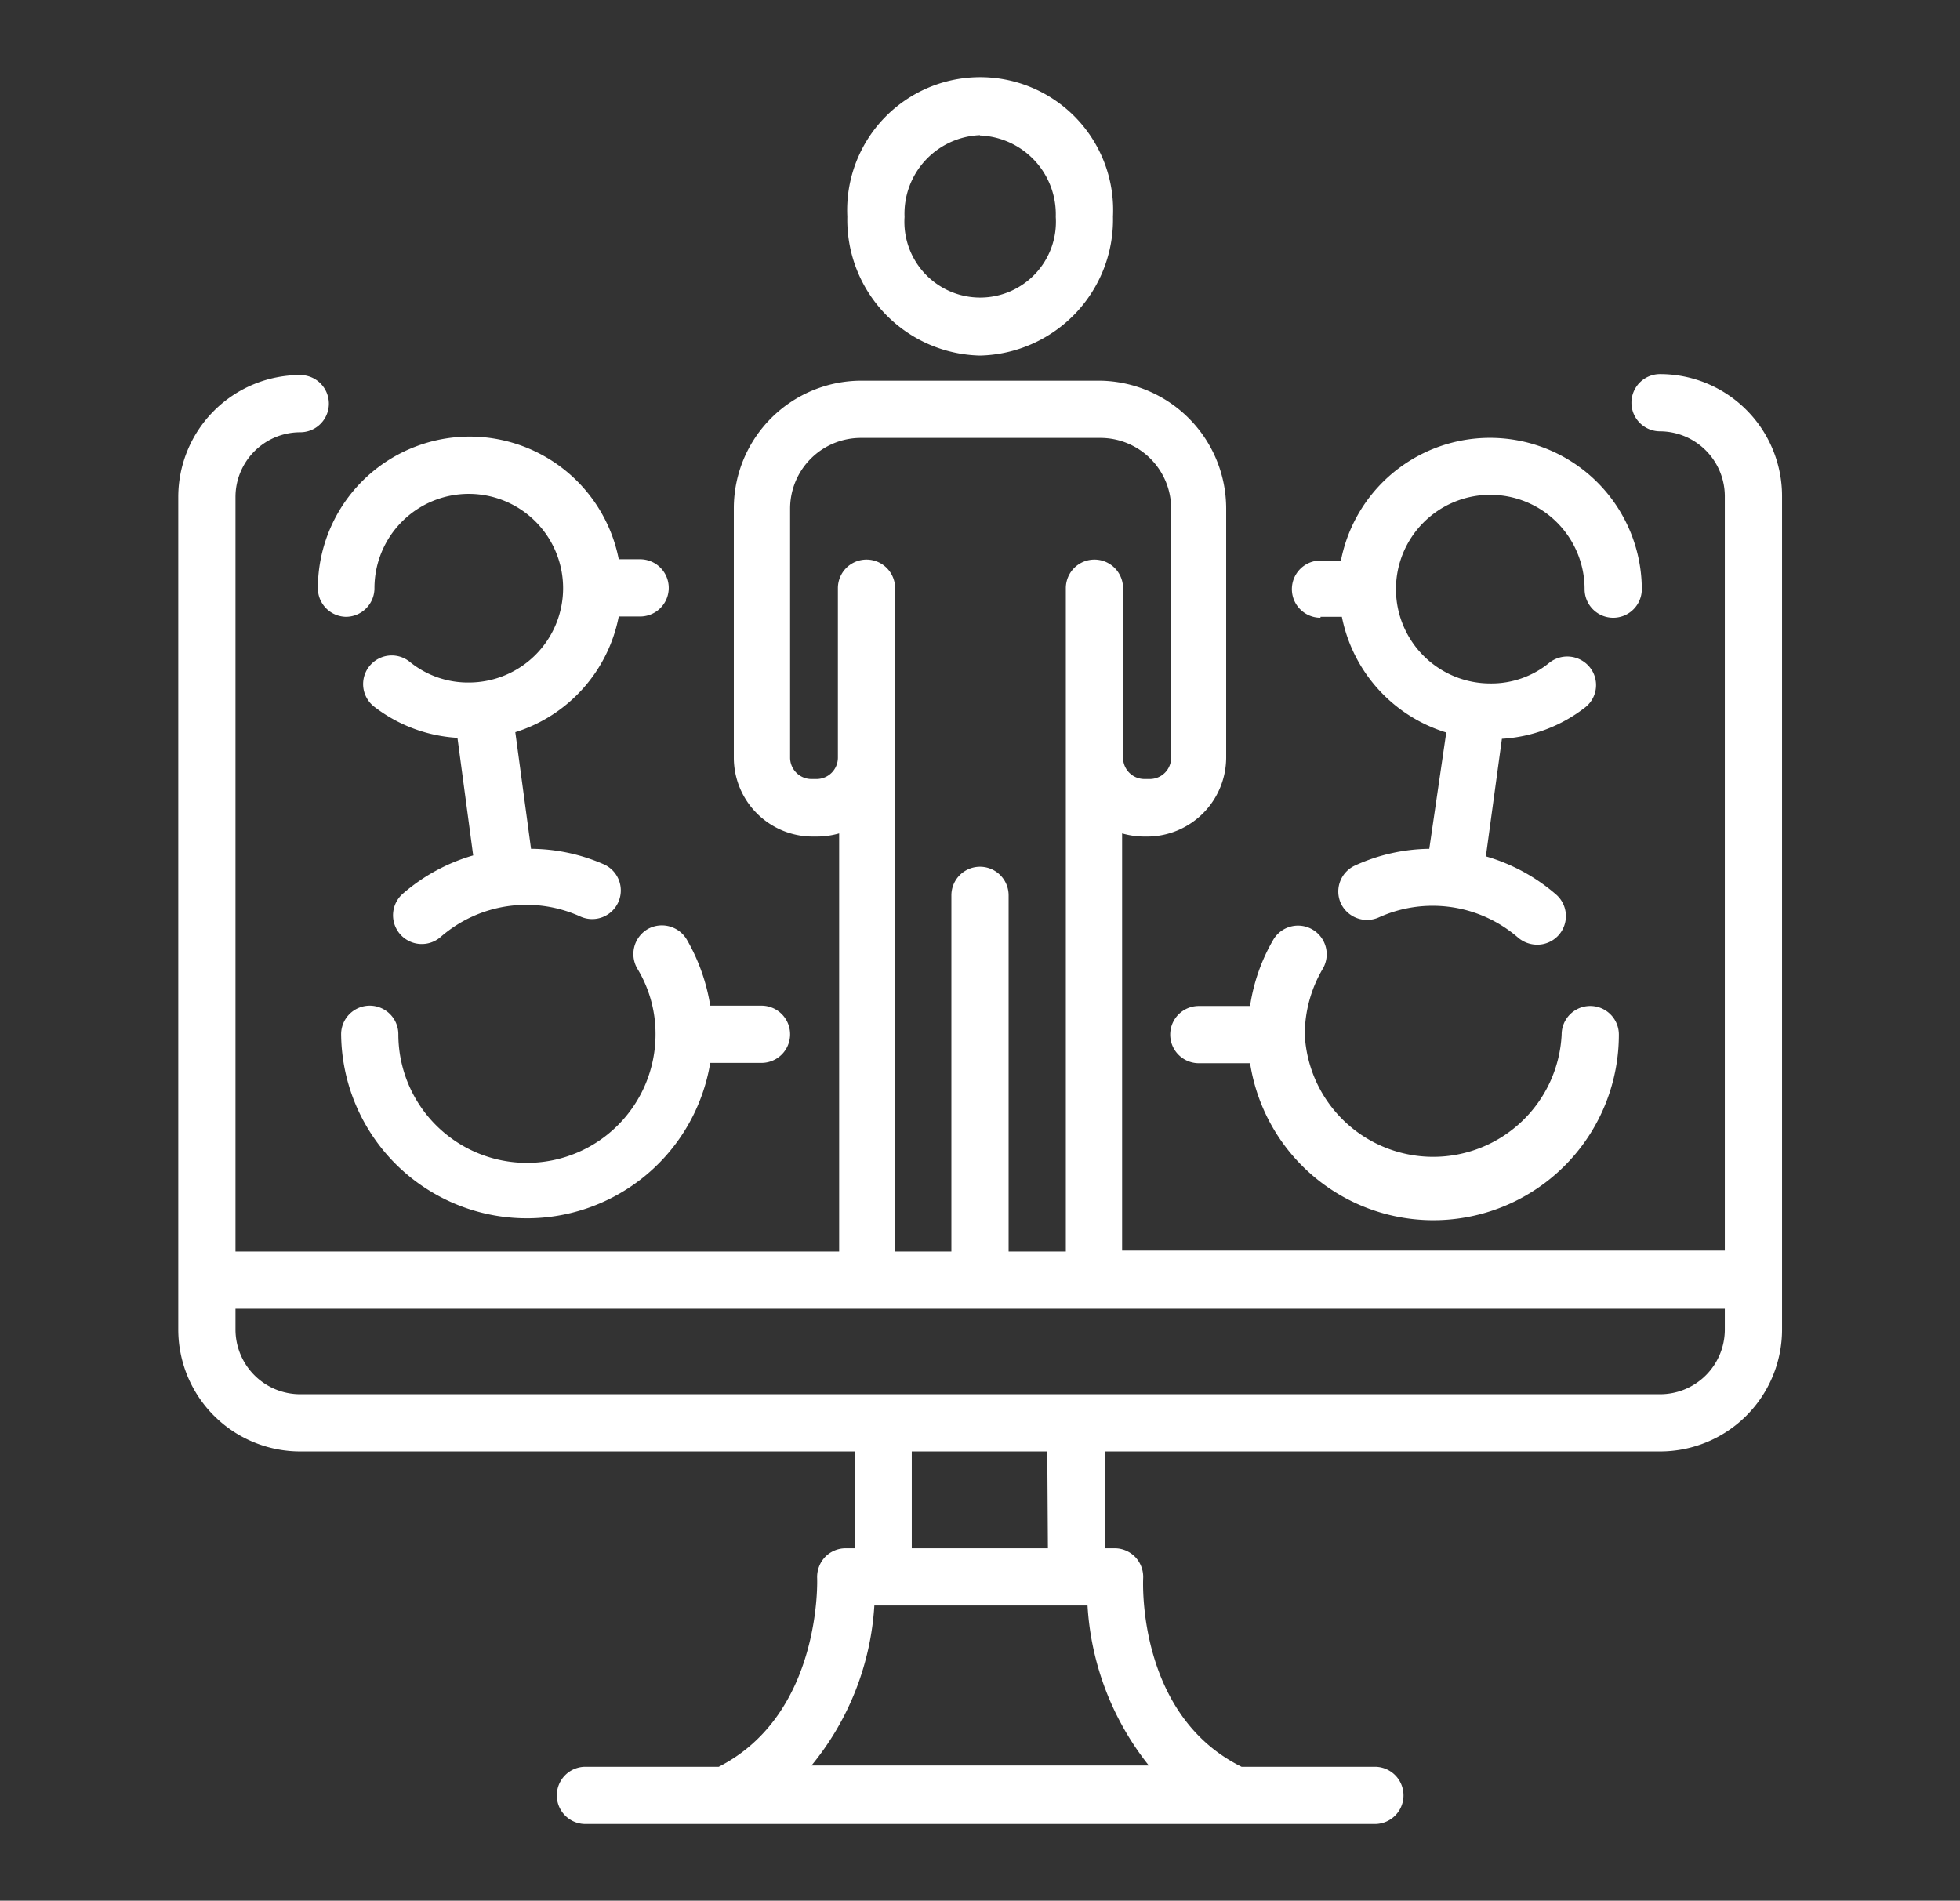 <svg id="Layer_1" data-name="Layer 1" xmlns="http://www.w3.org/2000/svg" viewBox="0 0 62.34 60.46"><rect x="0" y="0" width="62.34" height="60.46" fill="#333333" stroke="none"/><defs><style>.cls-1{fill:#fff;}</style></defs><title>ordenador</title><path class="cls-1" d="M52.8,11.9a.91.91,0,1,0,0,1.82,2.07,2.07,0,0,1,2.06,2.06v24H35.69V26.51a2.61,2.61,0,0,0,.69.1h.15A2.52,2.52,0,0,0,39,24.1V16.17A4.07,4.07,0,0,0,35,12.11h-7.6a4.06,4.06,0,0,0-4.06,4.06V24.1a2.51,2.51,0,0,0,2.51,2.51H26a2.61,2.61,0,0,0,.69-.1v13.3H7.49v-24a2.06,2.06,0,0,1,2.06-2.06.91.91,0,0,0,0-1.82,3.88,3.88,0,0,0-3.88,3.88V42.29a3.88,3.88,0,0,0,3.88,3.88H27.2v3.08h-.3a.91.91,0,0,0-.66.28.93.93,0,0,0-.25.67s.17,4.32-3.13,6H18.62a.91.91,0,0,0,0,1.82H43.73a.91.91,0,1,0,0-1.82H39.49c-3.28-1.62-3.14-5.78-3.13-6a.92.92,0,0,0-.25-.67.91.91,0,0,0-.66-.28h-.3V46.17H52.8a3.88,3.88,0,0,0,3.88-3.88V15.78A3.88,3.88,0,0,0,52.8,11.9ZM28.47,24.1V18.71a.91.91,0,0,0-1.82,0V24.1a.68.68,0,0,1-.69.68h-.14a.68.68,0,0,1-.69-.68V16.17a2.25,2.25,0,0,1,2.24-2.24H35a2.25,2.25,0,0,1,2.25,2.24V24.1a.68.68,0,0,1-.69.68h-.15a.68.68,0,0,1-.69-.68V18.71a.91.91,0,0,0-1.82,0v21.1H32.08V28.48a.91.91,0,0,0-1.82,0V39.81H28.47Zm8.07,32.06H25.81a8.86,8.86,0,0,0,2-5.09h6.78A9,9,0,0,0,36.54,56.16Zm-3.21-6.91H29V46.17h4.31Zm19.47-4.9H9.55a2.06,2.06,0,0,1-2.06-2.06v-.66H54.86v.66A2.06,2.06,0,0,1,52.8,44.35Z"/><path class="cls-1" d="M31.17,11.31A4.33,4.33,0,0,0,35.4,6.89a4.23,4.23,0,1,0-8.45,0A4.32,4.32,0,0,0,31.17,11.31Zm0-7a2.51,2.51,0,0,1,2.41,2.59,2.41,2.41,0,1,1-4.81,0A2.5,2.5,0,0,1,31.17,4.3Z"/><path class="cls-1" d="M42,19.62h.68A4.83,4.83,0,0,0,46,23.3L45.46,27a5.84,5.84,0,0,0-2.36.53.91.91,0,0,0-.45,1.21.92.92,0,0,0,1.21.44,4.15,4.15,0,0,1,4.43.65.94.94,0,0,0,.61.22.91.91,0,0,0,.6-1.59,5.91,5.91,0,0,0-2.24-1.22l.51-3.74a4.76,4.76,0,0,0,2.65-1,.9.9,0,0,0,.14-1.28.92.92,0,0,0-1.28-.14,2.9,2.9,0,0,1-1.88.66,3,3,0,1,1,3-3,.91.91,0,1,0,1.82,0,4.83,4.83,0,0,0-9.57-.91H42a.91.91,0,0,0,0,1.82Z"/><path class="cls-1" d="M38.13,32a.91.91,0,0,0,0,1.82h1.63a5.9,5.9,0,0,0,11.73-.91.91.91,0,0,0-1.82,0,4.09,4.09,0,0,1-8.17,0,4.13,4.13,0,0,1,.57-2.09.91.91,0,0,0-1.57-.93A5.91,5.91,0,0,0,39.76,32Z"/><path class="cls-1" d="M20.59,29.56a.92.92,0,0,0-.32,1.25,4,4,0,0,1,.58,2.09,4.09,4.09,0,0,1-8.18,0,.91.91,0,0,0-1.82,0,5.91,5.91,0,0,0,11.74.91h1.63a.91.91,0,0,0,0-1.82H22.59a6.13,6.13,0,0,0-.75-2.11A.92.92,0,0,0,20.59,29.56Z"/><path class="cls-1" d="M11,19.62a.91.91,0,0,0,.91-.91,3,3,0,1,1,3,3,2.93,2.93,0,0,1-1.88-.66.91.91,0,0,0-1.14,1.42,4.79,4.79,0,0,0,2.66,1l.5,3.74a5.91,5.91,0,0,0-2.24,1.22.91.91,0,0,0,1.21,1.37,4.15,4.15,0,0,1,4.43-.65.91.91,0,0,0,.77-1.65A5.84,5.84,0,0,0,16.89,27l-.5-3.71a4.82,4.82,0,0,0,3.29-3.68h.68a.91.91,0,0,0,0-1.82h-.68a4.83,4.83,0,0,0-9.57.91A.91.91,0,0,0,11,19.62Z"/></svg>